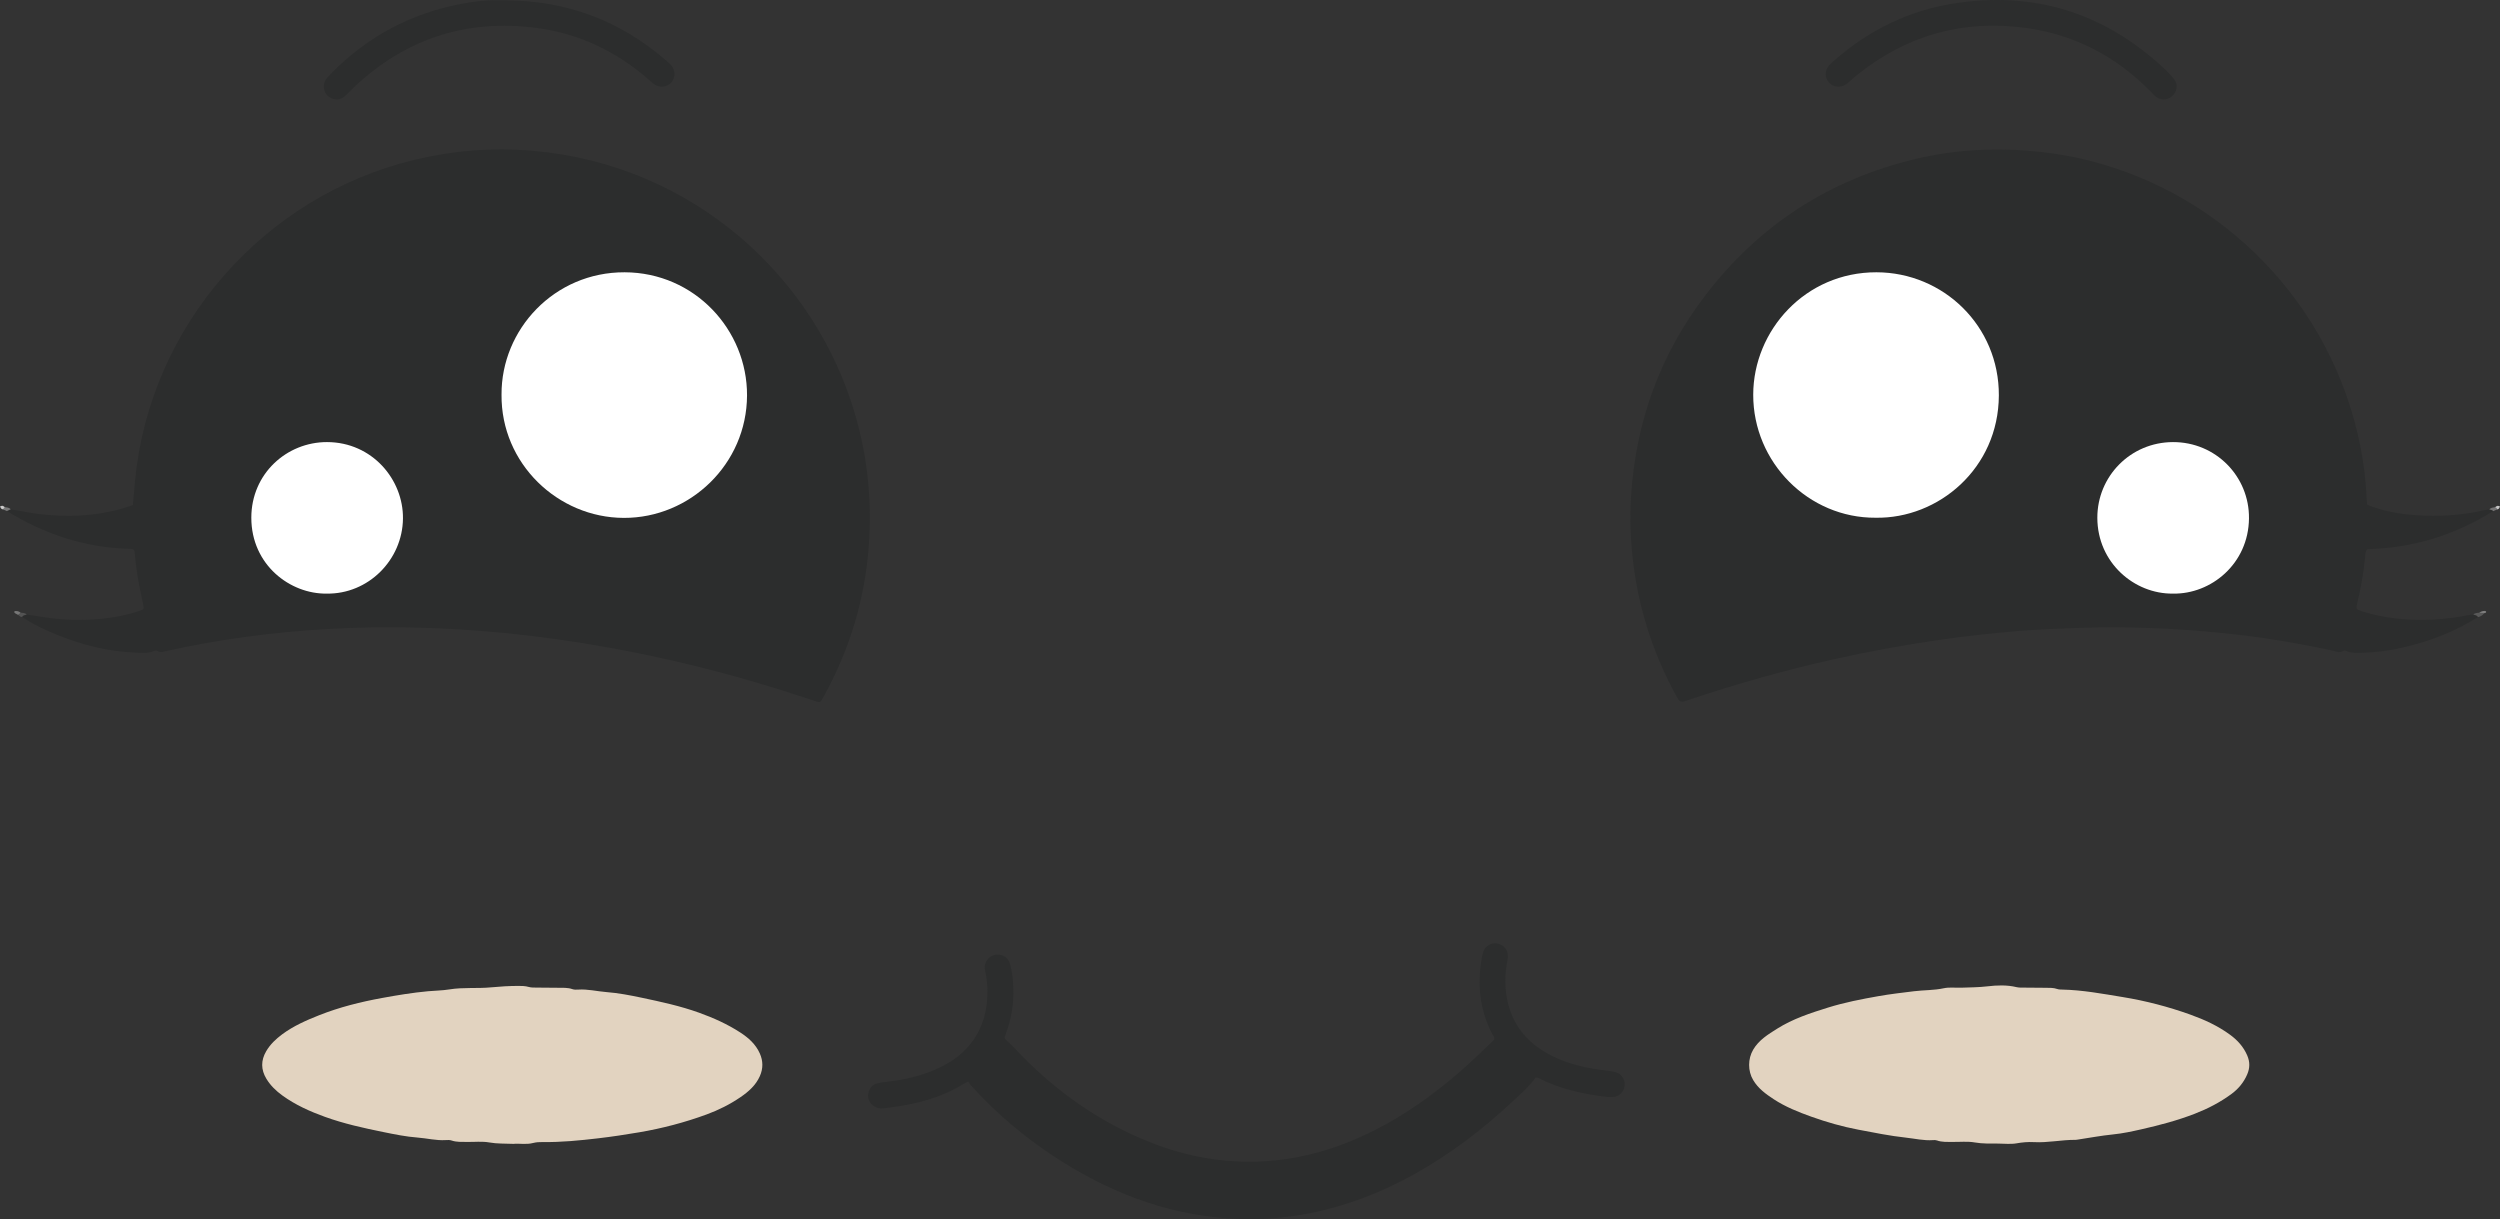 <svg xmlns="http://www.w3.org/2000/svg" xmlns:xlink="http://www.w3.org/1999/xlink" id="Layer_1" x="0px" y="0px" viewBox="0 0 5123.03 2498.18" style="enable-background:new 0 0 5123.03 2498.18;" xml:space="preserve"><rect x="0" y="0" width="5123.03" height="2498.18" fill="#333333" stroke="none"/><style type="text/css">	.st0{fill:#2C2D2D;}	.st1{fill:#E2D3C0;}	.st2{fill:#585858;}	.st3{fill:#797979;}	.st4{fill:#767576;}	.st5{fill:#777777;}	.st6{fill:#535353;}	.st7{fill:#CBCACA;}	.st8{fill:#C6C5C6;}	.st9{fill:#7E7E7E;}	.st10{fill:#FFFFFF;}</style><g>	<path class="st0" d="M54.68,1259.34c11.84,1.77,23.69,3.44,35.5,5.34c39.72,6.37,79.6,7.14,119.56,3.14  c26.57-2.66,52.67-7.89,77.96-16.68c6.62-2.3,7.48-3.54,6.18-10.09c-2.71-13.71-5.88-27.34-8.48-41.07  c-3.98-20.95-7.18-42-8.91-63.28c-0.92-11.3-1.76-11.74-13.56-12.1c-90.1-2.74-172.51-30.22-248.8-77.37  c-0.07-7.01,3.98-5.04,7.8-3.59c20.35,3.41,40.6,7.71,61.07,10.05c53.36,6.08,106.41,4.44,158.7-9.14  c3.22-0.84,6.45-1.64,9.62-2.65c6.93-2.21,13.82-4.55,20.91-6.9c1.49-16.75,2.86-33.3,4.45-49.84  c30.57-318.65,264.98-584.12,573.67-657.92c79.87-19.09,160.66-25.31,242.1-18.19c326.67,28.57,579.64,257.82,661.23,544.83  c24.5,86.18,33.22,173.98,26.82,263.07c-7.75,107.72-37.62,209.3-89.29,304.31c-2.23,4.09-4.37,8.24-6.79,12.22  c-3.49,5.73-4.71,6.21-11.27,4.1c-23.44-7.54-46.79-15.36-70.28-22.77c-116.31-36.7-234.44-65.92-354.5-87.57  c-71.49-12.89-143.34-23.17-215.6-30.17c-120.24-11.65-240.76-14.99-361.41-8.06c-111.22,6.38-221.41,20.89-330.24,45.06  c-6.4,1.42-12.71,4.32-19.11-0.44c-1.2-0.89-3.94-0.59-5.56,0.12c-13.45,5.84-27.51,4.07-41.42,3.47  c-53.82-2.29-105.3-15.19-155.1-35.12c-25.94-10.38-51.36-21.97-74.55-37.86C45.06,1256.16,50.29,1258.54,54.68,1259.34z"></path>	<path class="st0" d="M5077.75,1264.58c-48.87,31.08-102.23,50.95-158.53,63.43c-26.09,5.78-52.51,9.14-79.23,9.66  c-10.61,0.2-21.36,1.04-31.52-3.45c-1.7-0.75-4.38-1.76-5.46-1.01c-9.24,6.46-18.07,1.15-26.87-0.73  c-73.67-15.71-147.94-27.93-222.88-35.35c-96.25-9.53-192.74-13.83-289.52-10.54c-42.65,1.45-85.28,3.01-127.79,6.53  c-53.77,4.46-107.4,10.35-160.85,18.03c-73.21,10.52-145.85,23.91-218.03,40.03c-100.16,22.37-198.75,50.24-295.99,82.95  c-18.2,6.12-18.29,6.2-27.15-10.09c-44.06-80.96-72.78-166.92-85.49-258.34c-6.91-49.73-9.26-99.62-6.03-149.58  c9.83-152.32,59.8-290.27,152.75-411.56c110.26-143.89,254.25-236.97,430.65-278.95c83.71-19.92,168.62-23.59,254.22-14.5  c278.97,29.61,528.31,219.28,627.34,496.48c24.81,69.45,39.22,141.03,42.54,214.77c0.18,3.96,0.59,7.91,0.89,11.96  c32.19,13,65.5,19.09,99.41,21.38c48.1,3.25,95.91,0.49,143-10.77c2.58-0.62,5.27-0.78,7.91-1.15c3.87-1.44,8.18-3.84,7.88,3.67  c-79.03,49.28-164.97,75.79-257.89,77.83c-3.98,4.85-3.87,10.36-4.35,15.48c-3.08,32.5-8.7,64.54-16.45,96.24  c-0.32,1.29-0.54,2.61-0.76,3.92c-1.08,6.4-0.23,7.98,6.22,10.18c26.56,9.04,53.88,14.46,81.79,17.04  c47.36,4.38,94.32,1.8,140.91-7.73c3.24-0.66,6.6-0.7,9.91-1.02C5073.09,1258.24,5078.09,1256.58,5077.75,1264.58z"></path>	<path class="st1" d="M4094.43,2343.42c-15.9-0.11-31.68,0.53-47.67-2.29c-14.89-2.63-30.55-0.83-45.87-1.08  c-10.61-0.17-21.31,0.72-31.64-3.03c-2.41-0.88-5.3-0.87-7.92-0.67c-18.76,1.42-37.09-3.07-55.47-5.06  c-32.86-3.56-65.43-10.21-97.97-16.38c-32.65-6.2-64.56-15.34-95.89-26.51c-26.99-9.62-53.51-20.26-77.55-36.04  c-16.12-10.58-31.62-21.85-41.86-39.11c-11.1-18.72-10.99-43.47,0.09-62.32c11.7-19.89,30.48-31.18,49-42.87  c32.38-20.43,68.46-32.14,104.65-43.42c33.62-10.47,68.21-17.15,102.76-23.27c24.06-4.27,48.5-7.06,72.83-10.08  c20.38-2.53,41.02-1.77,61.31-6.17c11.5-2.49,23.89-0.69,35.87-1.13c17.88-0.65,35.68-0.64,53.65-2.78  c19.51-2.32,39.8-3.14,59.58,1.66c5.08,1.23,10.58,0.9,15.89,0.97c14.66,0.2,29.32,0.21,43.97,0.36  c7.97,0.08,15.95-0.24,23.71,2.52c3.04,1.08,6.55,1.06,9.86,1.13c41.92,0.88,82.95,8.62,124.17,15.35  c47.35,7.74,93.42,19.78,138.54,35.95c28.96,10.38,56.64,23.1,81.53,41.35c15.28,11.2,27.58,24.79,35.15,42.55  c5.57,13.08,5.49,25.42-0.11,38.54c-7.03,16.5-18.13,29.73-32.12,40.06c-23.08,17.05-48.38,30.19-75.27,40.62  c-35.42,13.74-71.98,23.39-108.87,31.76c-19.33,4.39-38.73,8.64-58.65,10.63c-24.34,2.43-48.46,7.01-72.67,10.65  c-1.32,0.2-2.64,0.49-3.96,0.48c-28.6-0.26-56.81,6.25-85.54,4.65c-11.87-0.66-23.71,0.38-35.67,2.5  C4120.03,2345.11,4107.08,2343.42,4094.43,2343.42z"></path>	<path class="st1" d="M1052.14,2344.03c-17.58-0.75-33.37-0.04-49.36-2.89c-14.89-2.65-30.56-0.82-45.88-1.07  c-10.61-0.18-21.27,0.6-31.67-2.97c-3.64-1.25-7.95-1.04-11.9-0.79c-19.42,1.24-38.3-3.76-57.5-5.19  c-23.68-1.76-47.23-6.6-70.58-11.36c-40.33-8.21-80.55-17.07-119.39-31.09c-30.77-11.11-60.42-24.36-87.11-43.69  c-13.11-9.49-24.47-20.44-32.87-34.31c-11.38-18.78-11.43-37.72-0.35-56.59c8.22-13.99,19.68-24.91,32.68-34.53  c23.26-17.2,49.35-28.69,76.03-39.23c41.56-16.43,84.78-27.19,128.49-35.2c31.21-5.72,62.62-10.92,94.4-13.86  c14.52-1.34,29.27-1.38,43.55-3.72c28.5-4.68,57.21-1.49,85.56-4.25c18.58-1.81,37.04-2.86,55.63-2.95  c7.31-0.04,14.52,0.08,21.76,2.18c4.98,1.45,10.53,1.2,15.83,1.28c14.66,0.23,29.32,0.16,43.98,0.37  c9.95,0.14,19.93-0.6,29.67,2.86c3.62,1.29,7.94,1.12,11.89,0.86c19.42-1.28,38.32,3.61,57.5,5.1c24.35,1.88,48.61,6.52,72.56,11.6  c39.59,8.4,79.2,16.9,117.45,30.67c29.53,10.63,57.98,23.37,84.36,40.49c16.96,11.01,31.7,24.07,40.14,43.05  c6.87,15.45,6.92,30.91,0.12,46.32c-8.37,18.94-23.14,31.89-39.88,43.32c-21.57,14.73-44.74,26.3-69.09,35.25  c-44.96,16.52-91.15,28.62-138.42,36.68c-28.09,4.79-56.2,9.05-84.54,12.36c-37.65,4.4-75.23,8.13-113.16,7.62  c-6.65-0.09-13.18,0.2-19.78,1.93C1078.52,2345.89,1064.38,2342.82,1052.14,2344.03z"></path>	<path class="st0" d="M3146.99,2207.77c-13.13,18.7-30.34,33.47-46.83,48.89c-61.58,57.57-128.15,108.46-201.95,149.52  c-67.38,37.49-138.49,65.12-214.31,80.02c-47.92,9.42-96.29,13.28-145.13,11.59c-131.32-4.55-250.36-47.23-360.77-116.37  c-70.44-44.11-134.06-96.51-189.54-158.56c-1.76-1.97-2.82-4.56-4.02-6.56c-4.6,2.17-7.12,3.05-9.32,4.43  c-43.79,27.43-92.29,40.72-142.91,47.6c-7.26,0.99-14.53,1.93-21.8,2.91c-6.89,0.93-13.28-0.53-19.15-4.14  c-8.68-5.36-13.87-16.09-12.11-25.61c1.96-10.61,7.55-18.73,18.38-21.46c7.71-1.95,15.76-2.66,23.69-3.64  c32.54-4.03,64.25-11.25,94.49-24.2c19.09-8.18,36.93-18.45,52.7-32.1c31.16-26.98,48.43-61.21,53.45-101.93  c2.8-22.7,1.99-45.21-2.9-67.55c-1.01-4.64-1.55-9.23-0.48-13.85c2.65-11.42,12.68-19.92,24.13-20.61  c11.96-0.72,22.52,5.67,26.38,17.32c5.49,16.57,6.9,33.96,7.54,51.26c1.18,32.32-4.03,63.7-15.47,94.02  c-3.49,9.24-3.19,9.12,4.61,16.07c5.45,4.86,10.56,10.13,15.58,15.46c78.81,83.61,170.23,148.94,277.52,191.19  c74.83,29.47,152.41,42.97,232.81,38.22c61.72-3.65,120.97-18.35,178.08-41.92c63.89-26.37,122.14-62.25,176.68-104.4  c28.51-22.03,55.66-45.65,81.79-70.44c11.57-10.97,22.99-22.11,34.25-32.96c-0.02-5.41-3.31-9.04-5.4-13.11  c-25.7-50.13-29.99-102.95-19.84-157.55c0.84-4.51,2.21-9.15,4.42-13.12c5.84-10.5,18.18-15.43,29-12.27  c11.78,3.44,19.46,12.83,19.37,24.85c-0.05,5.93-1.46,11.86-2.38,17.78c-4.97,32.13-3.56,63.84,7.19,94.7  c11.83,33.96,33.69,60.18,63.6,79.82c28.84,18.93,60.86,29.96,94.38,36.72c16.95,3.42,34.17,5.62,51.33,7.84  c9.21,1.19,16.51,4.79,21.44,12.73c9.91,15.97,0.1,37.32-18.56,39.5c-6.53,0.76-13.34,0.14-19.92-0.71  c-46.46-6.04-91.79-16.17-133.88-37.78C3151.46,2208.5,3149.43,2208.38,3146.99,2207.77z"></path>	<path class="st0" d="M4433.64,203.81c-7.5-0.38-13.45-3.13-18.42-7.9c-3.85-3.69-7.44-7.63-11.2-11.41  c-70.07-70.33-154.29-113.68-252.42-127.22c-129.45-17.86-245.62,15.17-347.45,97.48c-6.73,5.44-12.88,11.62-19.74,16.9  c-11.61,8.93-27.06,7.72-36.19-2.34c-9.54-10.52-9.42-24.95,0.64-36.12c3.55-3.94,7.67-7.41,11.69-10.9  c69.58-60.3,149.39-99.87,240.35-114.68c165.47-26.96,309.76,17.69,432.64,131.6c7.8,7.23,15.28,14.98,21.79,23.35  c6.72,8.65,6.77,18.65,1.05,28.13C4451.18,199.35,4443.21,203.58,4433.64,203.81z"></path>	<path class="st0" d="M1036.07,0.79c124.08,0.31,233.49,40.75,327.53,122.02c4.03,3.48,8.23,6.88,11.71,10.87  c9.48,10.87,9.1,26.38-0.5,36.23c-8.97,9.21-23.66,10.38-34.67,2.44c-4.3-3.1-8.11-6.9-12.13-10.39  c-65.63-56.92-141.39-93.05-227.34-104.53C956.43,38.15,830.74,79.16,724.76,179.37c-6.29,5.95-11.89,12.68-18.51,18.21  c-8.33,6.96-17.85,8.35-27.95,3.28c-10.02-5.03-14.62-13.36-14.64-24.19c-0.01-6.86,2.6-13.03,7.46-18.05  c6.95-7.18,13.74-14.54,20.99-21.41C768.38,64.95,858.71,21.24,962.36,4.9c11.84-1.87,23.79-3.32,35.75-3.96  C1010.73,0.26,1023.42,0.79,1036.07,0.79z"></path>	<path class="st2" d="M5077.75,1264.58c-1.76-4.19-6.05-3.83-9.38-5.2c3.38-3.56,7.93-3.37,12.28-3.83  c3.58-1.68,7.04-1.92,10.23,0.88C5087.46,1260.69,5083.23,1263.65,5077.75,1264.58z"></path>	<path class="st3" d="M21.92,1043.64c-2.6,1.2-5.2,2.39-7.8,3.59c-2.73-1.14-5.46-2.28-8.2-3.43c-1.49-3.78-0.02-5.19,3.78-4.72  C14.01,1039.99,18.73,1039.77,21.92,1043.64z"></path>	<path class="st4" d="M5108.99,1047.45c-1.81-2.99-5.3-2.34-7.88-3.67c3.25-3.58,7.77-3.76,12.07-4.54c3.94-0.65,5.27,0.92,4.02,4.7  C5114.46,1045.11,5111.73,1046.28,5108.99,1047.45z"></path>	<path class="st5" d="M37.42,1260.18c-2.21-1.16-4.5-2.18-6.58-3.55c-0.94-0.62-1.44-1.91-2.15-2.89c0.97-0.56,1.89-1.51,2.9-1.61  c3.97-0.38,7.52,0.87,10.62,3.39C41.74,1258.22,39.16,1258.77,37.42,1260.18z"></path>	<path class="st6" d="M37.42,1260.18c1.6-1.55,3.2-3.11,4.8-4.66c4.41,0.43,9.03,0.2,12.46,3.82c-3.28,1.31-7.41,1-9.32,4.92  C41.9,1264.47,39.82,1262.02,37.42,1260.18z"></path>	<path class="st7" d="M9.71,1039.08c-1.26,1.57-2.52,3.15-3.78,4.72c-1.14-0.46-2.6-0.63-3.33-1.45c-1.13-1.26-1.75-2.96-2.59-4.48  c1.67-0.52,3.42-1.61,5-1.4C6.66,1036.69,8.15,1038.15,9.71,1039.08z"></path>	<path class="st8" d="M5117.2,1043.95c-0.25-2.51-2.12-3.62-4.02-4.7c1.57-0.95,3.07-2.43,4.75-2.69c1.6-0.24,3.4,0.79,5.11,1.27  c-0.81,1.56-1.39,3.3-2.5,4.6C5119.81,1043.26,5118.34,1043.46,5117.2,1043.95z"></path>	<path class="st9" d="M5090.88,1256.44c-3.41-0.29-6.82-0.59-10.23-0.88c3.25-2.44,6.89-3.78,10.97-3.62  c1.93,0.07,3.81,0.82,2.71,3.2C5093.96,1255.93,5092.08,1256.03,5090.88,1256.44z"></path>	<path class="st10" d="M1027.74,808.74c-0.73-133.9,108.38-251.23,252.26-250.77c143.39,0.46,251.38,117.98,250.82,252.43  c-0.58,140.61-116.58,251.25-252.49,250.87C1143.24,1060.89,1026.46,950,1027.74,808.74z"></path>	<path class="st10" d="M669.51,1216.43c-74.74,1.13-154.51-58.71-154.49-155.52c0.02-90.28,72.57-155.1,155.12-154.98  c92.6,0.13,156.48,76.8,155.62,156.64C824.86,1147.63,754.48,1217.76,669.51,1216.43z"></path>	<path class="st10" d="M3843.59,1060.93c-137.17,0.95-251.15-113.06-250.87-252.22c0.27-131.59,106.62-251.06,252.6-250.75  c137.15,0.29,251.42,110.1,250.75,252.48C4095.37,960.03,3972.13,1063.2,3843.59,1060.93z"></path>	<path class="st10" d="M4452.71,1216.44c-79.16,0.88-154.62-63.31-154.83-155.26c-0.19-84.96,67.85-154.99,154.97-155.24  c87.61-0.25,156.65,70.27,155.79,156.38C4607.71,1155.45,4530.78,1217.99,4452.71,1216.44z"></path></g></svg>